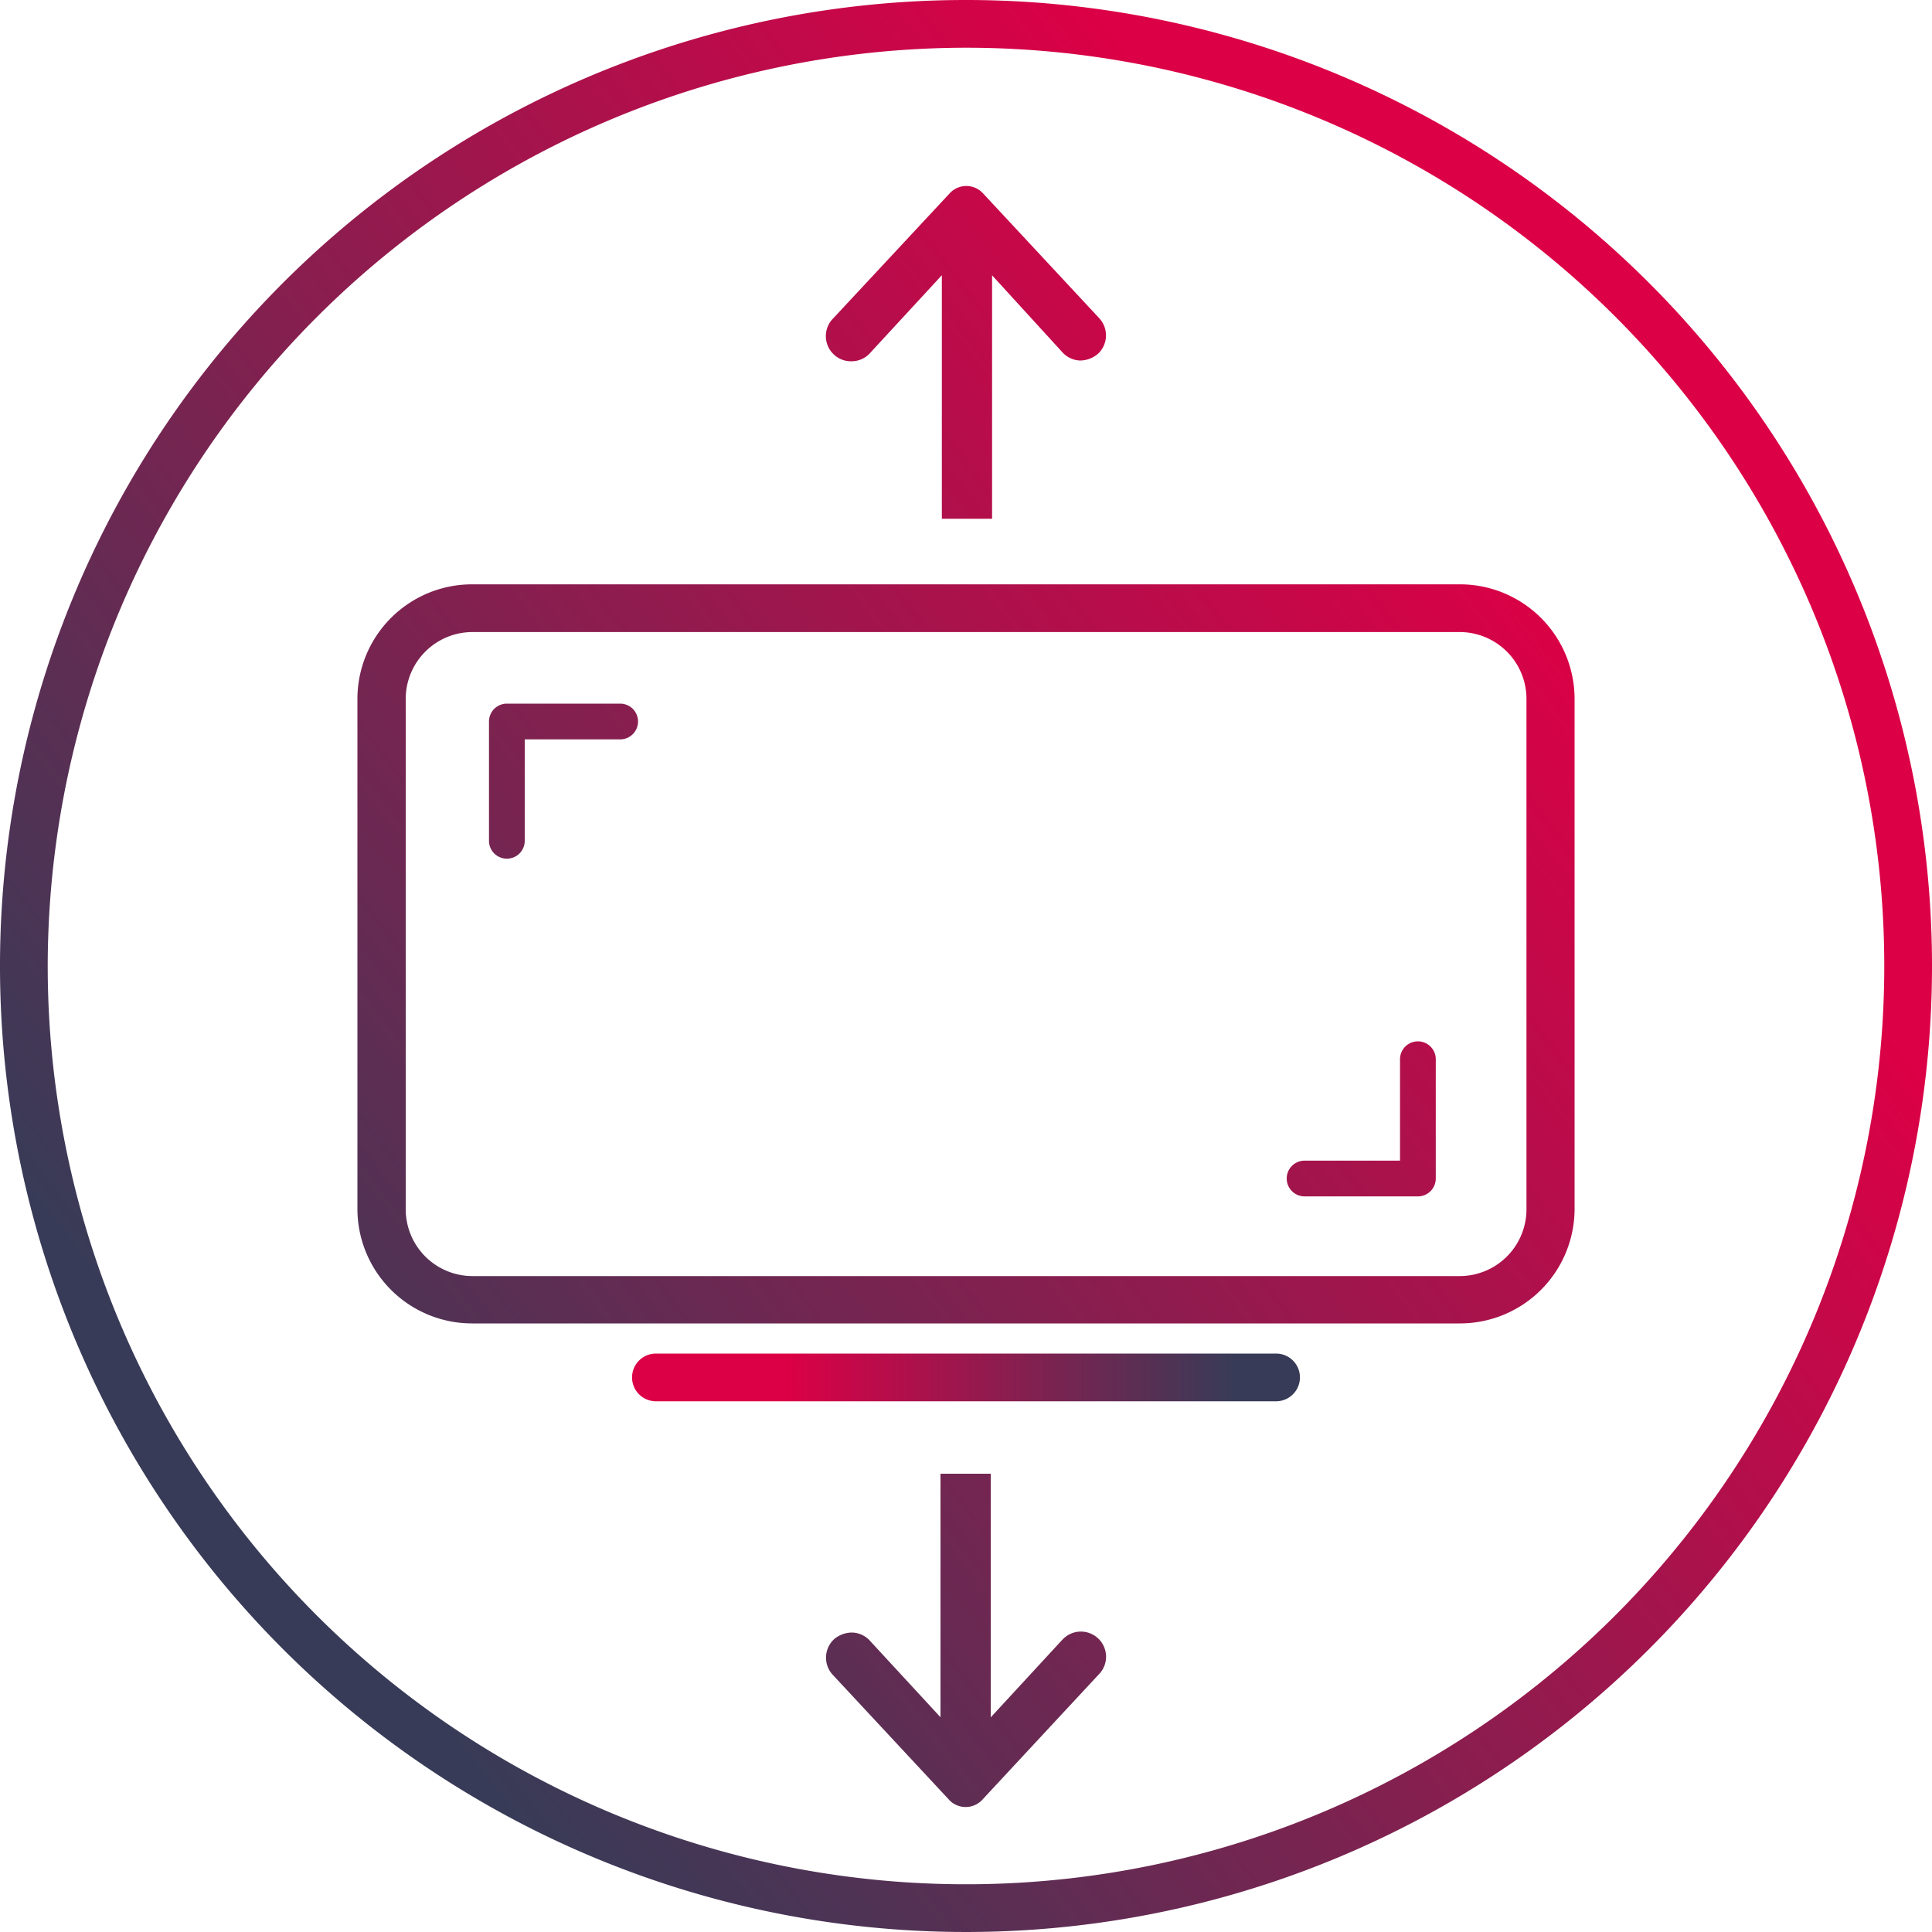 <?xml version="1.0" encoding="utf-8"?><svg id="Calque_1" data-name="Calque 1" xmlns="http://www.w3.org/2000/svg" xmlns:xlink="http://www.w3.org/1999/xlink" viewBox="0 0 200 200"><defs><style>.cls-1{fill:url(#Dégradé_sans_nom_3);}.cls-2{fill:url(#Dégradé_sans_nom_3-2);}.cls-3{fill:none;stroke-miterlimit:10;stroke:url(#Dégradé_sans_nom_3-3);}.cls-4{fill:url(#Dégradé_sans_nom_3-4);}.cls-5{fill:url(#Dégradé_sans_nom_3-5);}.cls-6{fill:url(#Dégradé_sans_nom_3-6);}.cls-7{fill:url(#Dégradé_sans_nom_3-7);}.cls-8{fill:url(#Dégradé_sans_nom_3-8);}</style><linearGradient id="Dégradé_sans_nom_3" x1="200.51" y1="22.16" x2="8.86" y2="170.58" gradientUnits="userSpaceOnUse"><stop offset="0" stop-color="#dc0046"/><stop offset="0.23" stop-color="#dc0046"/><stop offset="0.9" stop-color="#383b57"/><stop offset="1" stop-color="#383b57"/></linearGradient><linearGradient id="Dégradé_sans_nom_3-2" x1="65.43" y1="142.59" x2="134.57" y2="142.59" xlink:href="#Dégradé_sans_nom_3"/><linearGradient id="Dégradé_sans_nom_3-3" x1="39.01" y1="98.77" x2="160.99" y2="98.77" xlink:href="#Dégradé_sans_nom_3"/><linearGradient id="Dégradé_sans_nom_3-4" x1="173.42" y1="-12.81" x2="-18.22" y2="135.61" xlink:href="#Dégradé_sans_nom_3"/><linearGradient id="Dégradé_sans_nom_3-5" x1="225.71" y1="54.7" x2="34.06" y2="203.12" xlink:href="#Dégradé_sans_nom_3"/><linearGradient id="Dégradé_sans_nom_3-6" x1="170.11" y1="-17.09" x2="-21.53" y2="131.33" xlink:href="#Dégradé_sans_nom_3"/><linearGradient id="Dégradé_sans_nom_3-7" x1="233.94" y1="65.34" x2="42.3" y2="213.76" xlink:href="#Dégradé_sans_nom_3"/><linearGradient id="Dégradé_sans_nom_3-8" x1="199.91" y1="21.39" x2="8.27" y2="169.81" xlink:href="#Dégradé_sans_nom_3"/></defs><title>Hauteur modifiable</title><path class="cls-1" d="M100,4.94A95.06,95.06,0,1,1,4.94,100,95.16,95.16,0,0,1,100,4.94M100,0A100,100,0,1,0,200,100,100,100,0,0,0,100,0Z"/><path class="cls-2" d="M132.1,145.06H67.9a2.47,2.47,0,0,1,0-4.94h64.2a2.47,2.47,0,0,1,0,4.94Z"/><rect class="cls-3" x="39.51" y="62.96" width="120.99" height="71.6" rx="9.42"/><path class="cls-4" d="M52.47,88.89A1.85,1.85,0,0,1,50.62,87V74.69a1.85,1.85,0,0,1,1.85-1.85H64.2a1.85,1.85,0,0,1,0,3.7H54.32V87A1.85,1.85,0,0,1,52.47,88.89Z"/><path class="cls-5" d="M146.78,107.8a1.85,1.85,0,0,1,1.85,1.85V122a1.85,1.85,0,0,1-1.85,1.85H135.05a1.85,1.85,0,0,1,0-3.7h9.88v-10.5A1.85,1.85,0,0,1,146.78,107.8Z"/><path class="cls-6" d="M111.8,37.32h0a2.88,2.88,0,0,0,1.88-.71,2.61,2.61,0,0,0,.12-3.66l-12.1-13a2.34,2.34,0,0,0-3.33,0l-12.11,13a2.6,2.6,0,0,0,0,3.69,2.57,2.57,0,0,0,1.83.76h0A2.58,2.58,0,0,0,90,36.62h0l.12-.13,7.38-8,0,25.21h5.2l0-25.2L110,36.49A2.58,2.58,0,0,0,111.8,37.32Z"/><path class="cls-7" d="M113.73,173.35a2.6,2.6,0,0,0,.77-1.85,2.61,2.61,0,0,0-2.6-2.6h0a2.58,2.58,0,0,0-1.84.76h0l-.12.12-7.38,8,0-25.22h-5.2l0,25.21L90,169.79A2.58,2.58,0,0,0,88.2,169h0a2.88,2.88,0,0,0-1.88.71,2.61,2.61,0,0,0-.12,3.66l12.1,13a2.35,2.35,0,0,0,3.33,0Z"/><path class="cls-8" d="M151.11,137H48.89A11.87,11.87,0,0,1,37,125.18V72.35A11.87,11.87,0,0,1,48.89,60.49H151.11A11.87,11.87,0,0,1,163,72.35v52.83A11.87,11.87,0,0,1,151.11,137ZM48.89,65.43A6.92,6.92,0,0,0,42,72.35v52.83a6.92,6.92,0,0,0,6.91,6.92H151.11a6.92,6.92,0,0,0,6.91-6.92V72.35a6.92,6.92,0,0,0-6.91-6.92Z"/></svg>